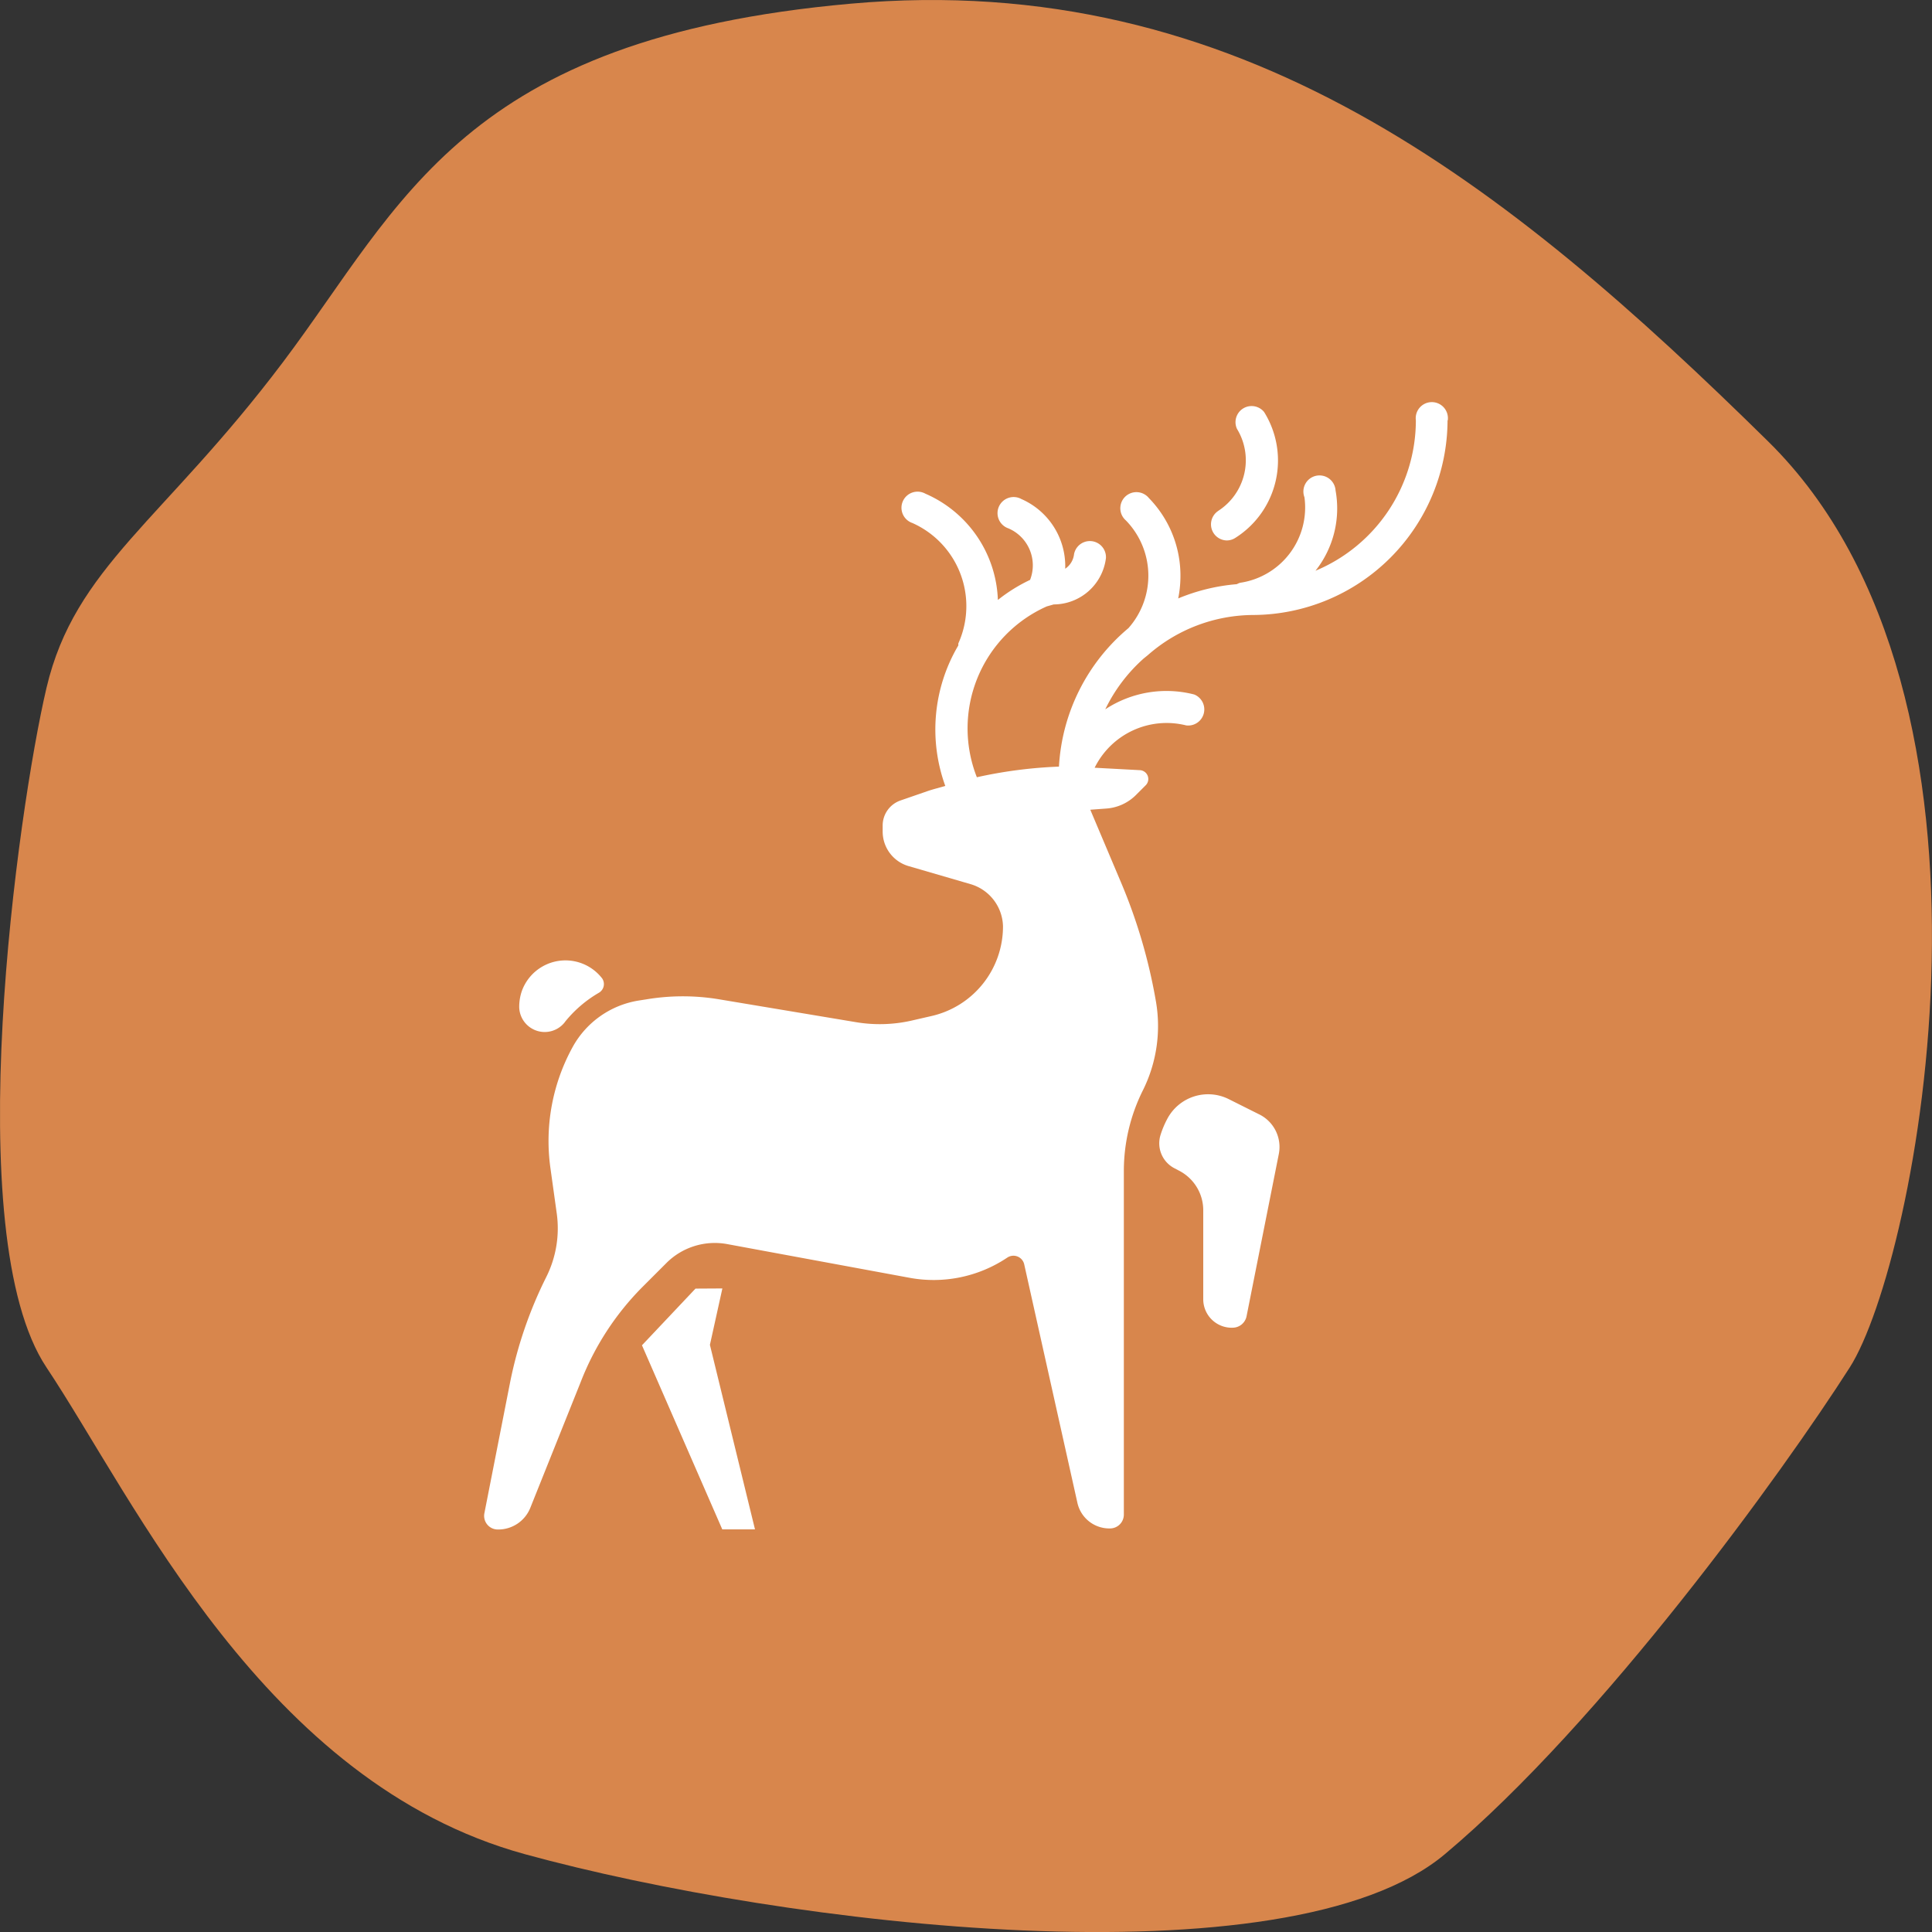 <svg id="Cerf" xmlns="http://www.w3.org/2000/svg" width="60" height="60.002" viewBox="0 0 60 60.002">
  <rect x="0" y="0" width="60" height="60.002" fill="#333333" stroke="none"/>
  <path id="Tracé_878" data-name="Tracé 878" d="M26.423.114C14.357,1.19,12.5,6.324,8.783,11.253s-6.457,6.354-7.34,10.113-2.75,16.976,0,21.1S8.2,55.361,16.3,57.583s23.69,4.094,28.572,0,10.5-11.867,12.575-15.118S63,21.67,54.911,13.708,38.489-.962,26.423.114" transform="translate(0 0)" fill="#d8864c"/>
  <g id="noun-deer-1568408" transform="translate(-126.238 -21.718)">
    <path id="Tracé_881" data-name="Tracé 881" d="M437.827,343a.443.443,0,0,0,.436-.355l1-5.031a1.128,1.128,0,0,0-.623-1.247l-.935-.468a1.434,1.434,0,0,0-1.908.623,2.847,2.847,0,0,0-.206.493.872.872,0,0,0,.436,1.035l.143.075a1.384,1.384,0,0,1,.748,1.247v2.756a.885.885,0,0,0,.9.873Z" transform="translate(-273.312 -280.049)" fill="#fff"/>
    <path id="Tracé_882" data-name="Tracé 882" d="M211.662,420.44,210,422.2l2.494,5.717h1.016l-1.4-5.73.387-1.752Z" transform="translate(-63.825 -358.703)" fill="#fff"/>
    <path id="Tracé_883" data-name="Tracé 883" d="M157.958,279.232a3.8,3.8,0,0,1,1.047-.9.312.312,0,0,0,.106-.449,1.44,1.44,0,0,0-2.494.393,1.507,1.507,0,0,0-.081.517.792.792,0,0,0,1.421.443Z" transform="translate(-14.173 -225.78)" fill="#fff"/>
    <path id="Tracé_884" data-name="Tracé 884" d="M458.26,38.924a.5.5,0,0,0,.262.917.49.49,0,0,0,.262-.075,2.843,2.843,0,0,0,.9-3.915.5.5,0,0,0-.842.524,1.87,1.87,0,0,1-.586,2.55Z" transform="translate(-294.189 -1.339)" fill="#fff"/>
    <path id="Tracé_885" data-name="Tracé 885" d="M171.2,34.773a.5.5,0,1,0-.991,0,5.069,5.069,0,0,1-3.117,4.67,3.117,3.117,0,0,0,.623-2.494.5.5,0,1,0-.966.212,2.363,2.363,0,0,1-2,2.656.482.482,0,0,0-.1.043,6.018,6.018,0,0,0-1.821.443,3.5,3.5,0,0,0,.069-.623,3.448,3.448,0,0,0-.979-2.494.5.5,0,1,0-.717.692,2.457,2.457,0,0,1,.081,3.348,6.041,6.041,0,0,0-2.157,4.3,14.2,14.2,0,0,0-2.55.33,4.146,4.146,0,0,1,2.17-5.305l.218-.062a1.639,1.639,0,0,0,1.621-1.44.5.5,0,0,0-.991-.118.624.624,0,0,1-.274.449,2.276,2.276,0,0,0-1.359-2.163.5.5,0,1,0-.405.91,1.247,1.247,0,0,1,.673,1.6,5.078,5.078,0,0,0-1,.623,3.741,3.741,0,0,0-2.251-3.3.5.5,0,1,0-.405.91A2.825,2.825,0,0,1,156,41.7a.467.467,0,0,0,0,.062,5.13,5.13,0,0,0-.405,4.364c-.187.056-.374.1-.555.162l-.829.287h0a.823.823,0,0,0-.561.792v.175a1.116,1.116,0,0,0,.8,1.072l1.927.561h0a1.4,1.4,0,0,1,1.01,1.309,2.855,2.855,0,0,1-2.244,2.793l-.623.143a4.47,4.47,0,0,1-1.689.044l-4.258-.711h0a6.854,6.854,0,0,0-2.257,0l-.237.037h0a2.855,2.855,0,0,0-2.051,1.434,6.058,6.058,0,0,0-.7,3.741l.2,1.434a3.375,3.375,0,0,1-.324,1.976,13,13,0,0,0-1.122,3.261l-.8,4.071a.424.424,0,0,0,.418.511,1.072,1.072,0,0,0,1-.655l1.571-3.922a8.592,8.592,0,0,1,1.9-2.936l.767-.767a2.126,2.126,0,0,1,1.87-.586l5.667,1.047a4.106,4.106,0,0,0,3.042-.623.343.343,0,0,1,.53.212L159.7,68.4a1.016,1.016,0,0,0,1.01.785.43.43,0,0,0,.43-.43V58.072a5.613,5.613,0,0,1,.592-2.494,4.476,4.476,0,0,0,.405-2.756,16.777,16.777,0,0,0-1.085-3.7l-.954-2.257.5-.037h0a1.447,1.447,0,0,0,.916-.418l.3-.3h0a.275.275,0,0,0-.181-.474l-1.4-.075a2.494,2.494,0,0,1,2.843-1.315.5.5,0,0,0,.249-.96,3.454,3.454,0,0,0-2.762.461,5.058,5.058,0,0,1,1.191-1.577l.131-.106a4.988,4.988,0,0,1,3.279-1.247,6.066,6.066,0,0,0,6.029-6.047Z" transform="translate(0)" fill="#fff"/>
  </g>
</svg>
